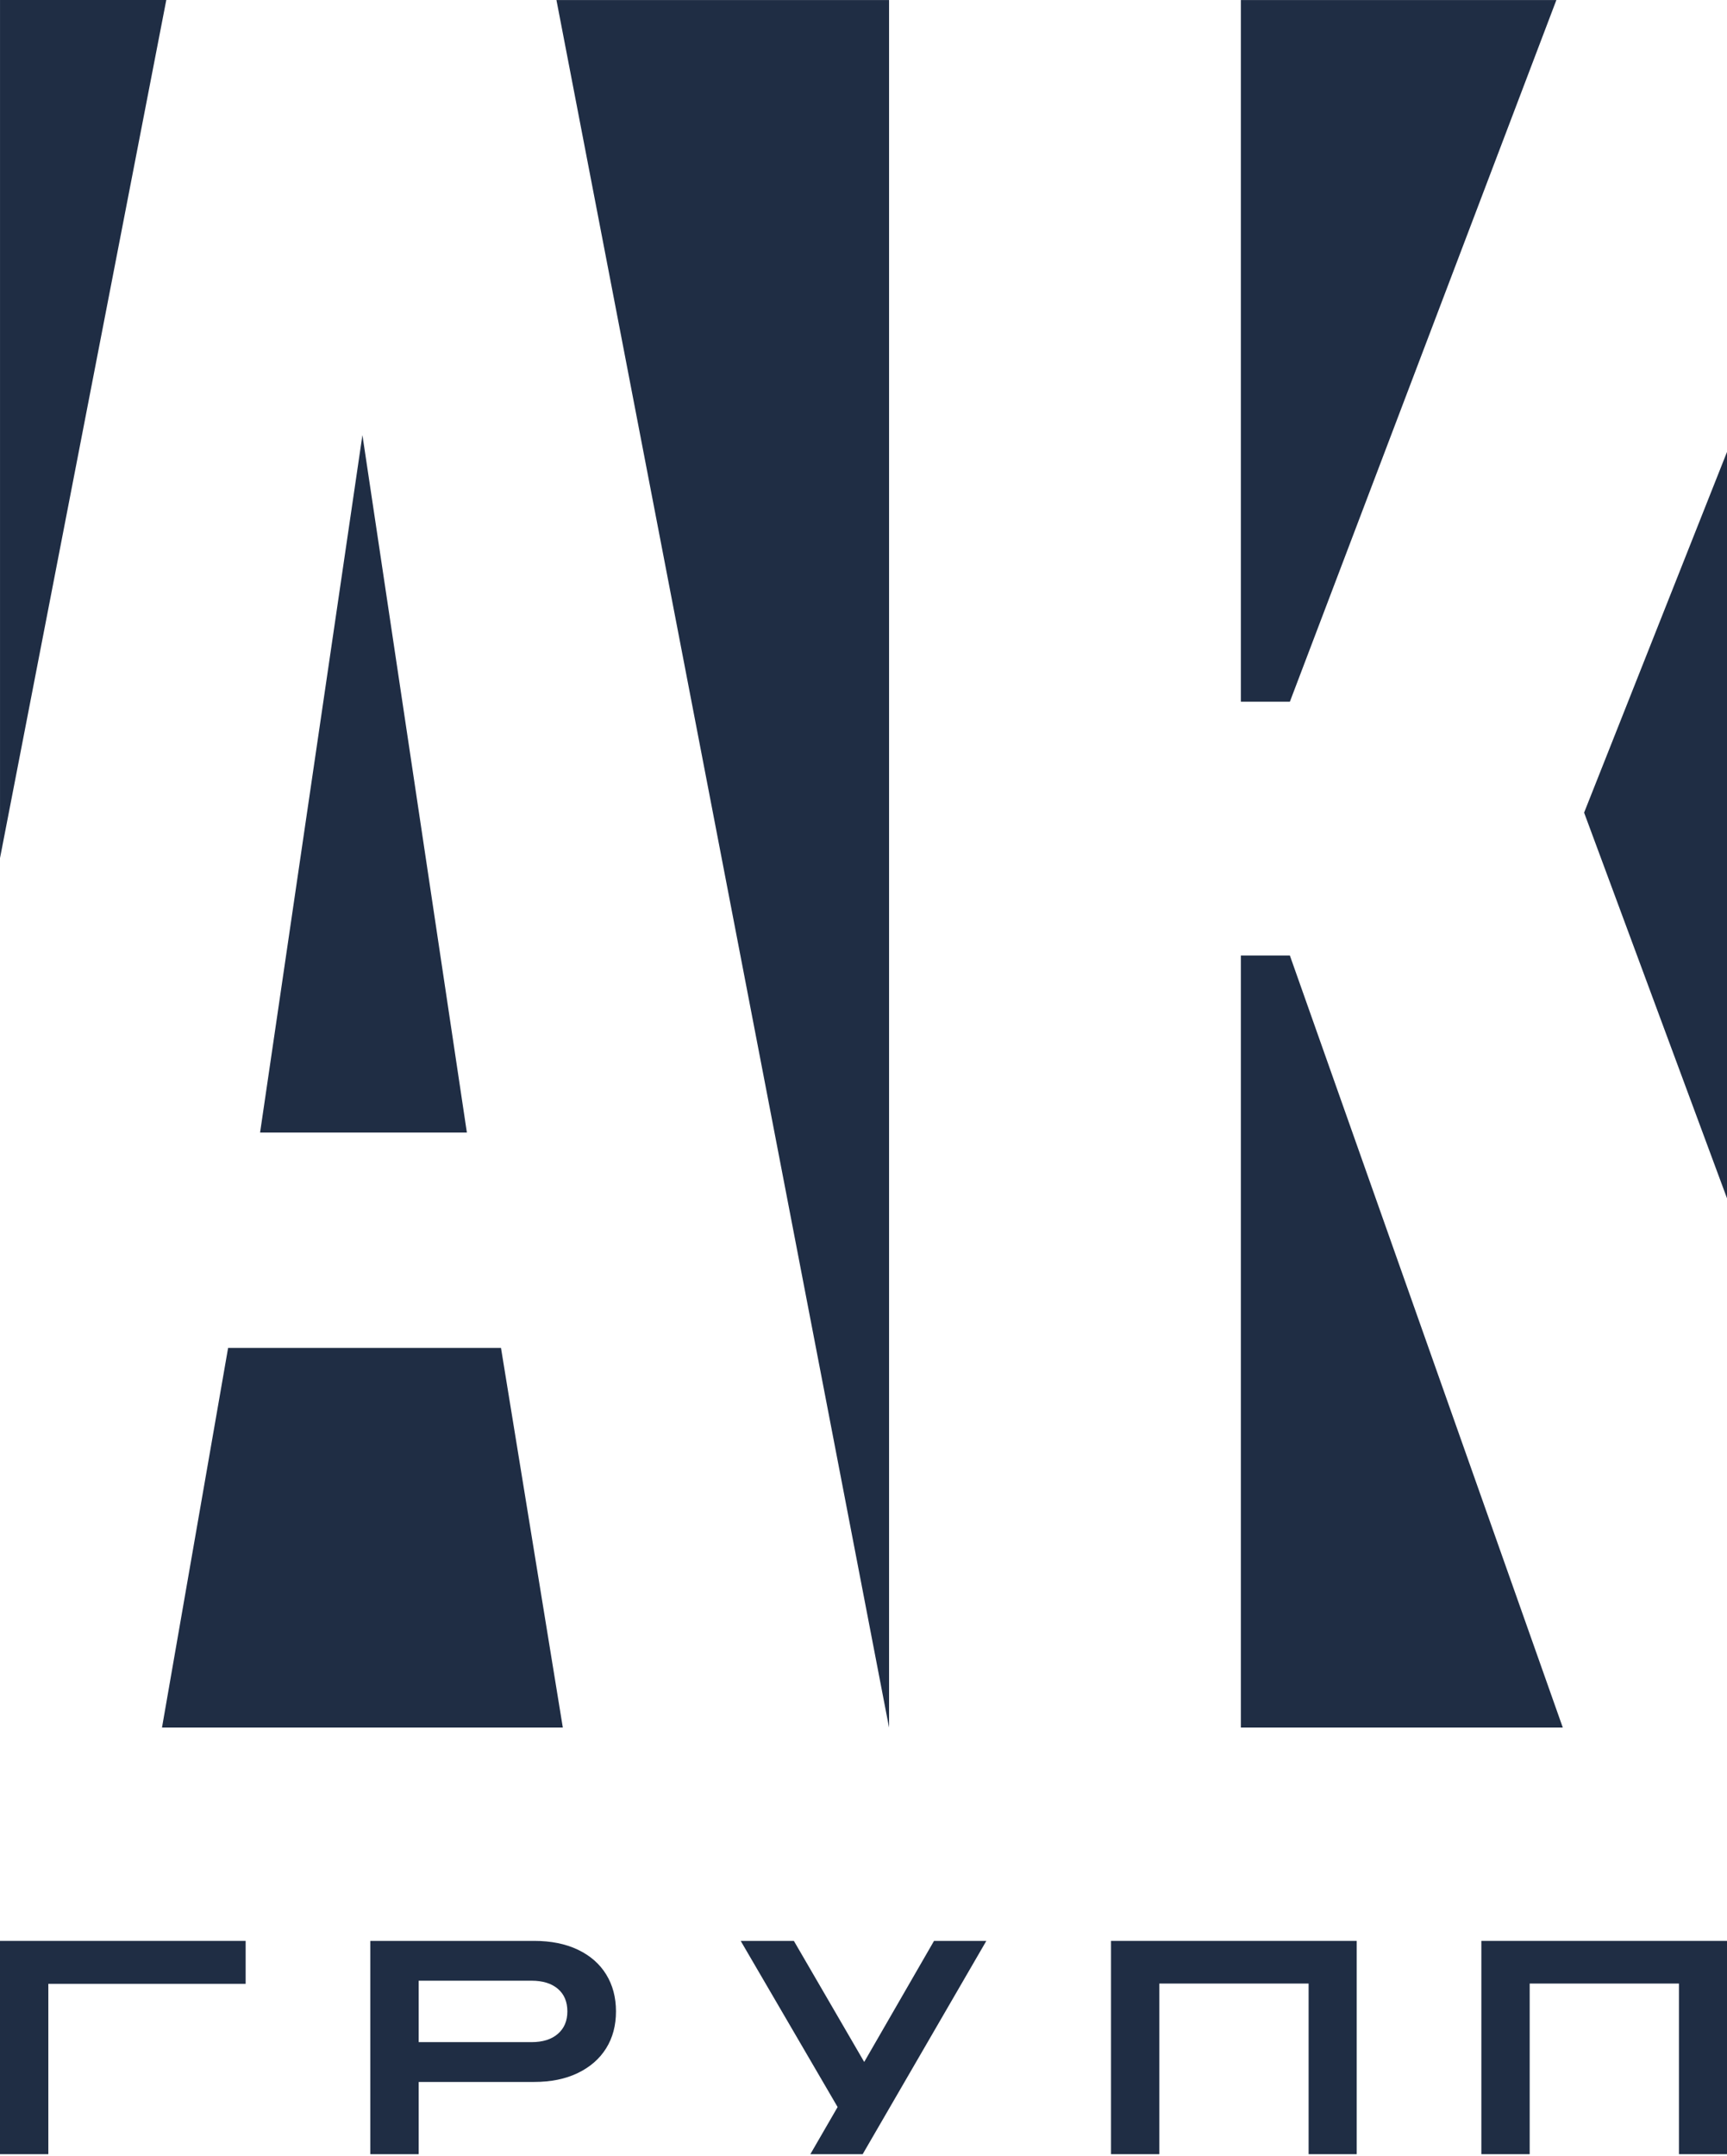 <?xml version="1.0" encoding="UTF-8"?> <svg xmlns="http://www.w3.org/2000/svg" width="464" height="579" viewBox="0 0 464 579" fill="none"><path d="M149.877 546.274C148.171 547.752 145.815 548.489 142.811 548.489H112.485V531.99H142.811C145.815 531.99 148.171 532.715 149.877 534.166C151.583 535.619 152.437 537.642 152.437 540.239C152.437 542.787 151.583 544.798 149.877 546.274ZM162.864 530.31C161.107 527.458 158.573 525.243 155.262 523.664C151.951 522.086 148.031 521.295 143.499 521.295H99.5V578.586H112.485V559.183H143.499C148.031 559.183 151.951 558.382 155.262 556.777C158.573 555.173 161.107 552.957 162.864 550.132C164.62 547.306 165.498 544.009 165.498 540.239C165.498 536.472 164.62 533.161 162.864 530.31Z" fill="#1F2D44"></path><path d="M398.001 521.295V578.586H410.987V532.753H451.091V578.586H464V521.295H398.001Z" fill="#1F2D44"></path><path d="M298.5 521.295V578.586H311.487V532.753H351.59V578.586H364.5V521.295H298.5Z" fill="#1F2D44"></path><path d="M65.999 521.295H0V578.586H12.986V532.829H65.999V521.295Z" fill="#1F2D44"></path><path d="M250.949 521.296L232.191 553.814L213.29 521.296H199.005L225.044 565.924L217.72 578.586H231.775L265.004 521.296H250.949Z" fill="#1F2D44"></path><path d="M44.679 0.001L0.005 230.469V0.001H44.679Z" fill="#1F2D44"></path><path d="M125.438 304.186H69.878L97.375 116.869L125.438 304.186Z" fill="#1F2D44"></path><path d="M134.605 362.037L151.217 464.006H43.523L61.284 362.037H134.605Z" fill="#1F2D44"></path><path d="M149.501 0.007H238.867V464.006L149.501 0.007Z" fill="#1F2D44"></path><path d="M346.554 188.475H333.386V0.008H418.158L346.554 188.475Z" fill="#1F2D44"></path><path d="M346.554 256.636L419.884 464.006H333.386V256.636H346.554Z" fill="#1F2D44"></path><path d="M464 121.387V321.844L425.608 218.261L464 121.387Z" fill="#1F2D44"></path></svg> 